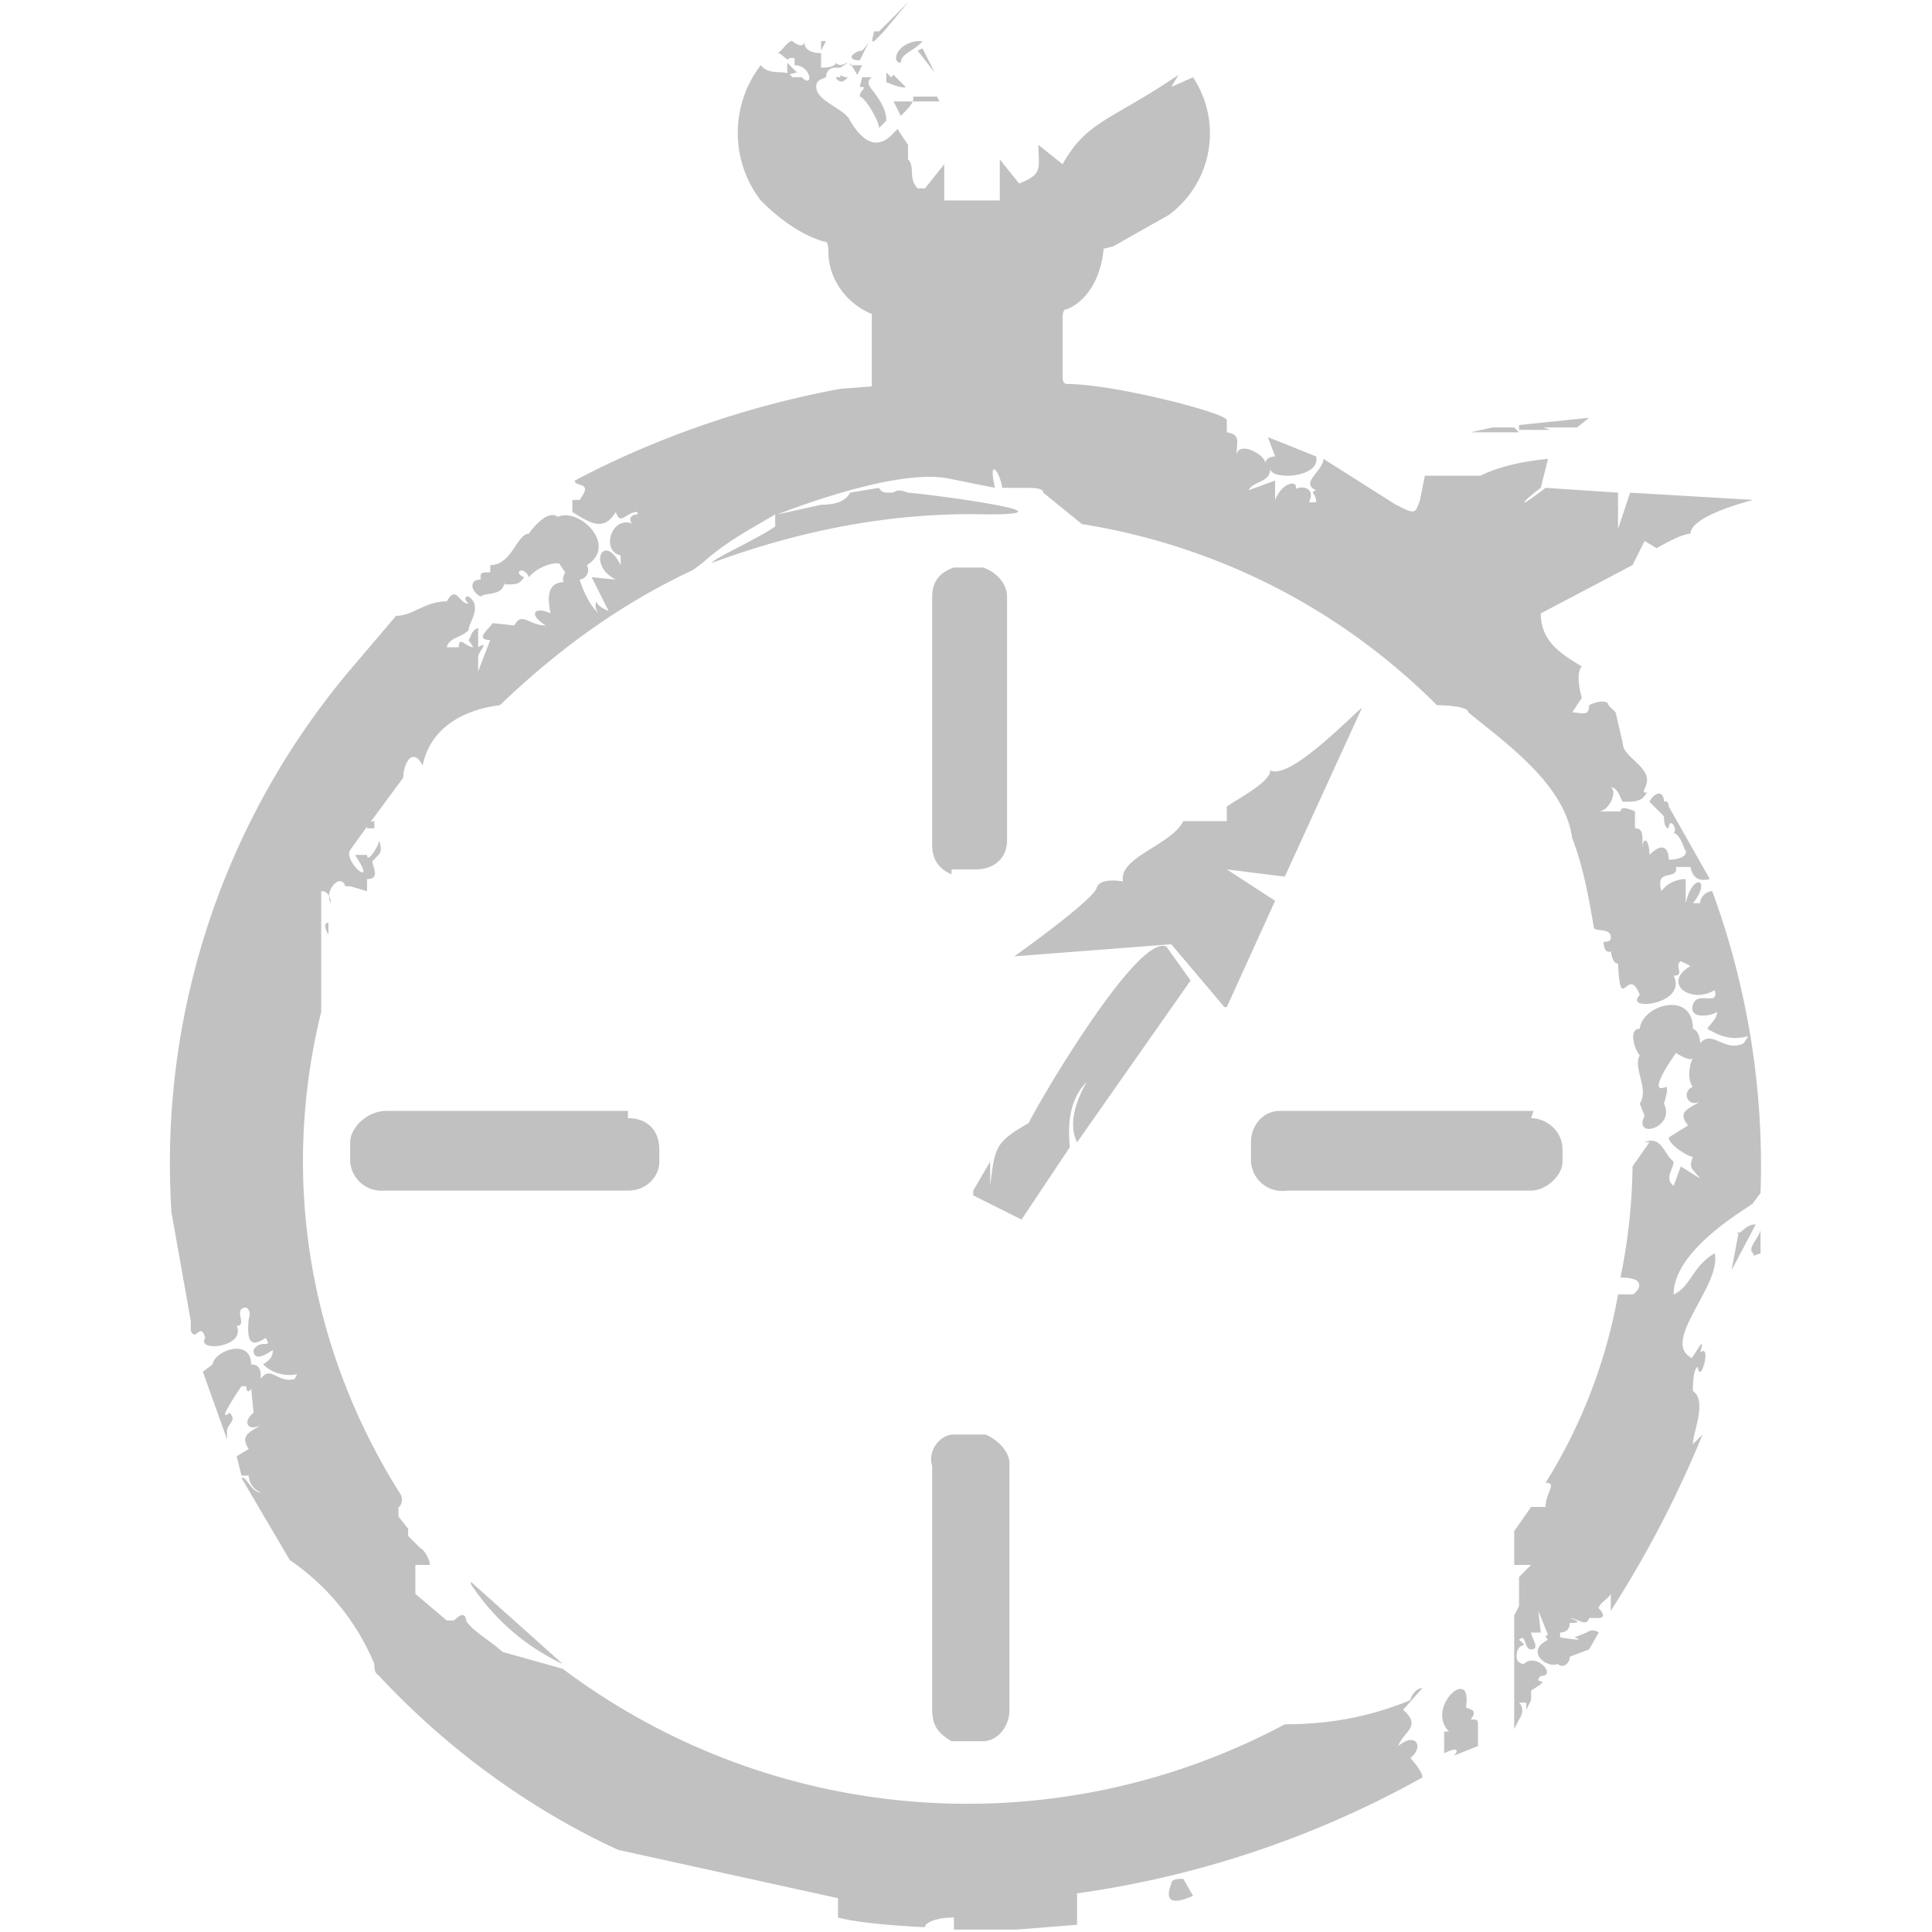 <svg xmlns="http://www.w3.org/2000/svg" xml:space="preserve" fill-rule="evenodd" stroke-linejoin="round" stroke-miterlimit="2" clip-rule="evenodd" viewBox="0 0 80 80"><path fill="#c1c1c1" fill-rule="nonzero" d="m24.5 23.9.7 1.4s-.5-.2-.5-.4c-.1.2 0 .4.1.5-.5-.4-.8-1.4-.8-1.4a.4.4 0 0 0 .3-.6c1.3-.8-.3-2.4-1.2-2-.4-.3-1 .4-1.2.7-.5 0-.7 1.3-1.6 1.3v.3c-.4 0-.4 0-.4.3-.5 0-.4.5 0 .7.3-.2.9 0 1-.6v.1c.5 0 .6 0 .8-.3-.5-.2 0-.5.2 0 .4-.5 1.3-.7 1.3-.5l.2.3s-.2.4 0 .4c-.6 0-.8.4-.6 1.3-.6-.3-1 0-.2.5-.7 0-1-.6-1.3 0l-.9-.1c-.1.2-.8.7-.1.7l-.5 1.3v-.6c0-.2.5-.7 0-.4V26c-.3.1-.3.4-.4.5l.2.3c-.3 0-.6-.5-.6 0h-.5c.1-.4.6-.4.9-.7 0-.3.6-1 0-1.4-.3 0 0 .3 0 .3-.4 0-.5-.8-.9-.1-.9 0-1.4.6-2.1.6l-1.7 2a31.7 31.7 0 0 0-7.6 22.7l.8 4.5v.4c.2.5.4-.4.6.3-.4.6 1.7.4 1.3-.5.4 0 0-.5.2-.7.3-.2.4.2.3.4-.1 1 .1 1.2.7.8.3.5-.2 0-.5.5 0 .5.5.2.8 0 0 .4-.3.5-.4.6.4.4 1 .5 1.4.4l-.1.2c-.7.2-1-.6-1.4 0 0-.3 0-.6-.4-.6 0-1.1-1.5-.6-1.6 0l-.4.3 1 2.8v-.4c.1-.3.4-.4.1-.7-.6.5.5-1.1.5-1.1h.2s0 .4.2.1l.1 1c-.5.4-.2.8.3.5-.4.3-.9.4-.5 1l-.5.3.2.8h.3s0 .5.5.7c-.4 0-.6-.7-.8-.6l2 3.4a9.7 9.7 0 0 1 3.5 4.3c0 .4.1.4.2.5 2.8 3 6.2 5.5 9.9 7.2l9.1 2v.8c1.1.3 3.6.4 3.6.4 0-.2.5-.4 1.2-.4v.5h2.6l2.5-.2v-1.3a41 41 0 0 0 14.3-4.8c0-.2-.3-.6-.5-.8.6-.5.2-1.1-.5-.5.2-.6 1-.8.2-1.5l.8-.9c-.3 0-.5.4-.5.5-1.7.7-3.4 1-5.2 1a27.9 27.9 0 0 1-29.9-2.3l-2.5-.7c-.4-.4-1.3-.9-1.5-1.3 0 0 0-.5-.5 0h-.3L17.2 66v-1.2h.6c0-.2-.2-.6-.4-.7l-.5-.5v-.3l-.4-.5v-.4c.1 0 .2-.3.1-.5-3.8-6-5-13.1-3.3-20v-5c.4 0 .4.5.4.5-.3-.5.4-1.3.6-.7h.2l.7.2v-.5c.7 0 0-.8.3-.8.1-.2.4-.2.2-.8 0 .2-.5 1-.5.6h-.5c1 1.5-.5.3-.2-.2l.5-.7 1.7-2.3c0-.6.4-1.3.8-.5.3-1.5 1.6-2.3 3.2-2.5 2.4-2.3 5-4.2 8-5.6l.4-.3c1-.9 2-1.4 3-2v.5c-.7.5-2.7 1.4-2.6 1.5 3.8-1.4 7.6-2.1 11.4-2 3.8 0-2.1-.8-3.3-.9-.5-.2-.5 0-.7 0-.3 0-.4 0-.5-.2l-1.2.2c-.2.4-.7.5-1.2.5l-1.8.4s4.7-1.9 7-1.5l2 .4c-.3-1.3.2-.7.3 0h.8c.5 0 .9 0 .9.2l1.6 1.3c5.6.9 10.7 3.5 14.7 7.5 0 0 1.3 0 1.3.3 1.6 1.3 4 3 4.3 5.2.5 1.3.7 2.6.9 3.7 0 .2.7 0 .7.4 0 .1 0 .2-.3.2 0 0 0 .5.3.4 0-.2 0 .5.3.5.1 2.2.4 0 .9 1.3-.7.7 2 .4 1.4-.8.5 0 0-.4.3-.6l.4.2c-1.2.7 0 1.6 1 1 .2.7-.7 0-.9.6-.2.6.7.5 1 .3 0 .3-.3.5-.4.7.5.3 1 .5 1.7.3l-.2.3c-.8.4-1.3-.6-1.8 0 0 0 0-.5-.3-.6 0-1.6-2.1-1-2.2 0-.5 0-.2.9 0 1.1-.3.5.4 1.4 0 2l.2.5c-.5 1 1.3.5.8-.5 0 0 .2-.6.1-.7-.9.4.4-1.4.4-1.4s.6.4.7.2c-.2.4-.2 1 0 1.2-.5.2-.2.9.3.6-.4.3-1 .4-.5 1l-.8.5c0 .3.8.8 1 .8-.2.5 0 .5.3.9l-.8-.5-.3.8c-.4-.3 0-.7 0-1-.4-.3-.5-1.1-1.2-.8h.2l-.7 1a24 24 0 0 1-.5 4.6c1.3 0 .6.7.5.7H67a22 22 0 0 1-3 7.8c.5 0 0 .4 0 1h-.6l-.7 1v1.4h.7l-.5.5v1.2l-.2.4v4.7l.2-.4s.3-.4 0-.7h.3v.3l.2-.4V70c1-.6 0-.2.4-.6.7 0-.2-1-.7-.5 0 0-.3 0-.3-.3 0-.7.6-.3.1-.7.3-.3.2.4.5.4.4 0 0-.5 0-.7h.4l-.1-.9.4 1s-.2 0 0 .2c-1 .5 0 1.2.4 1 .2.2.5 0 .5-.3l.8-.3.4-.7a.4.4 0 0 0-.5 0l-.5.2c.6.2-.6 0-.6 0v-.2c.2 0 .4-.1.4-.4.2 0 .6 0 0-.2.3 0 .7.4.8 0h.4s.4 0 0-.4c0-.2.4-.4.5-.6v.7a45 45 0 0 0 3.8-7.3l-.4.4c0-.5.6-1.8 0-2.2 0-.2 0-.9.2-1 .1.8.6-1 .1-.6.3-1-.4.5-.4.2-1.2-.7 1.3-3 1-4.3-.9.5-1 1.4-1.7 1.7 0-2 3.5-3.8 3.3-3.8l.3-.4a33 33 0 0 0-2-12.5c-.2 0-.5.2-.5.5h-.3c.8-1 0-1.3-.3 0v-1c-.4 0-.8.2-1 .5-.3-1 .7-.4.6-1h.6c.1.5.4.6.8.5l-1.7-3s0-.3-.2-.2c0-.5-.4-.4-.6 0l.6.6c0 .4.1.5.2.5 0-.5.4 0 .2.2.3 0 .5.9.5.7.1.3-.4.4-.7.4 0-.4-.2-.8-.8-.2 0-.7-.3-.8-.3-.2 0-.5.1-.9-.3-.9v-.7s-.6-.3-.6 0h-.9c.4 0 .8-.8.5-1 .3 0 .4.5.5.6.5 0 .8 0 1-.4-.3.1 0-.2 0-.5 0-.6-1-1-1-1.5l-.3-1.3-.3-.3c0-.2-.4-.2-.8 0 0 .5-.3.3-.7.3l.4-.6s-.3-1 0-1.3c-.8-.5-1.7-1-1.7-2.2l3.8-2 .5-1 .5.3s1-.6 1.4-.6c0-.7 2.2-1.3 2.6-1.4l-5.1-.3-.5 1.5v-1.5l-3-.2c-1.3 1-1 .6-.2 0l.3-1.2c-1 .1-2 .3-2.8.7H59l-.2 1c-.2.6-.2.6-1 .2l-3-1.9c0 .5-1 1-.3 1.3-.3.1 0 .1 0 .5h-.3c.4-.8-.8-.8-.9-.1.9-.8-.1-1-.5 0v-.8l-1.1.4c.2-.4.9-.3.9-.9 0 .5 2.1.4 1.9-.5l-2-.8.3.8s-.4 0-.4.3c0-.4-1.2-1-1.2-.3 0-.6.2-.9-.4-1v-.5c0-.3-4.7-1.5-6.6-1.5-.2 0-.2-.2-.2-.3v-2.3c0-.3 0-.5.2-.5.9-.4 1.4-1.4 1.5-2.5l.4-.1 2.3-1.3a4.2 4.2 0 0 0 1-5.7l-.9.4.3-.5C46 5 45 5 44 6.8L43 6c0 1 .2 1.2-.8 1.6l-.8-1v1.7h-2.3V6.8l-.8 1H38c-.4-.4-.1-.9-.4-1.2V6l-.4-.6c0-.4-.8 1.6-2-.4-.2-.5-1.4-.8-1.4-1.4 0-.3.2-.3.4-.4 0 0 0-.4.4-.4h.2l.3-.2c-.1 0-.3.2-.5 0 0 .2-.5.2-.6.2v-.6c-.7 0-.7-.4-.7-.5 0 .4-.5 0-.5 0-.2 0-.4.4-.6.5.2 0 .4.4.5.2h.2v.3c.7 0 .8 1 .3.5h-.4c-.2-.4-.9 0-1.3-.5a4.6 4.6 0 0 0 0 5.6c.7.7 1.6 1.4 2.6 1.7.1 0 .2 0 .2.4 0 1.2.8 2.2 1.8 2.6v3l-1.3.1c-3.8.7-7.6 2-11 3.8 0 .3.8 0 .2.8h-.3v.5c.8.5 1.3.8 1.8 0 .2.6.4 0 .9 0v.1c-.4 0-.4.4 0 .5-1-.7-1.6 1-.7 1.2v.4c-.7-1.4-1.4 0-.2.6l-1-.1Zm24.9 54.6-.4-.7c-.2 0-.5 0-.5.2-.2.5-.2 1 .9.5Zm11.8-6.2v-.8c0-.3 0-.3-.3-.3.3-.4 0-.4-.2-.5.3-1.8-1.7 0-.7 1h-.2v.9c.6-.3.6-.1.4.1l1-.4ZM41.8 60.6c0-.5-.5-1-1-1.2h-1.3c-.6 0-1.1.7-.9 1.3v10.1c0 .7.3 1 .8 1.3h1.3c.6 0 1.1-.6 1.1-1.3V60.6Zm-22.3 5c1 1.5 2.3 2.6 3.8 3.3l-3.8-3.4v.1Zm52.3-11.1V54v.5ZM72 51l-.3 1.6 1-1.9c-.4 0-.5.3-.8.4l.1-.1Zm.6 1 .3-.1v-1c0 .3-.6.8-.3 1Zm-32.3-2.5 2 1 2-3c-.1-1 0-2 .7-2.7-.4.7-.8 1.7-.4 2.5l4.7-6.7-1-1.4c-1.2-.6-5.5 6.8-5.7 7.3-1.4.8-1.4 1-1.6 2.6v-1l-.7 1.2v.2ZM63.4 46H53c-.7 0-1.2.6-1.2 1.3v.8a1.3 1.3 0 0 0 1.5 1.2h10.1c.6 0 1.3-.6 1.3-1.2v-.5c0-.8-.7-1.3-1.3-1.3l.1-.3ZM26 46H16c-.8 0-1.5.7-1.5 1.3v.8a1.3 1.3 0 0 0 1.4 1.2H26c.8 0 1.3-.6 1.3-1.2v-.5c0-.8-.5-1.3-1.3-1.3V46Zm24.8-4.3 2-4.4-2-1.3 2.4.3 3.2-7c-.6.5-3 3-3.8 2.6 0 .5-1.4 1.2-1.8 1.5v.6H49c-.5 1-2.7 1.5-2.5 2.5 0 0-1-.2-1.1.3-.3.6-3.4 2.8-3.4 2.8l6.5-.5 2.2 2.6Zm-37.2-3v-.5s-.3 0 0 .5ZM39.4 36h1c.8 0 1.3-.5 1.3-1.2V24.7c0-.5-.4-1-1-1.2h-1.2c-.6.2-.9.6-.9 1.2V35c0 .6.3 1 .8 1.2Zm-24.2-1.7h.3V34s-.3 0-.3.3Zm47.5-16.6h-.9l-.9.2h2l-.2-.2Zm1.2 0h1.4l.5-.4-2.9.3v.2h1.3l-.3-.1ZM35.7 3.2l-.1.4c.4 0 0 .1 0 .4.2 0 .8 1 .8 1.3l.3-.3c0-.5-.3-.9-.6-1.3 0 0-.3-.3 0-.5h-.4Zm3.2 1H37l.3.6c.3-.3.6-.6.5-.8h1Zm-2-1-.2-.2v.4s.7.3.8.2l-.5-.5Zm-1.8 0c-.3 0-.3-.2-.3 0h-.2s.2.4.5 0ZM33 3l-.4-.4v.5L33 3Zm2.2-.4.3.5.2-.4h-.5v-.1Zm2.8-.9c-.9.1-1.1.9-.7.9 0-.4.6-.5.9-.9H38Zm-2 0s-.3.5-.4.4c-.5.2-.4.4 0 .4l.4-.8Zm2 .4.7.9-.5-1Zm-3.8-.4H34v.4l.2-.4Zm2-.4c-.2.7 0 .4.4 0l1-1.2-1.2 1.2h-.1Z"/></svg>